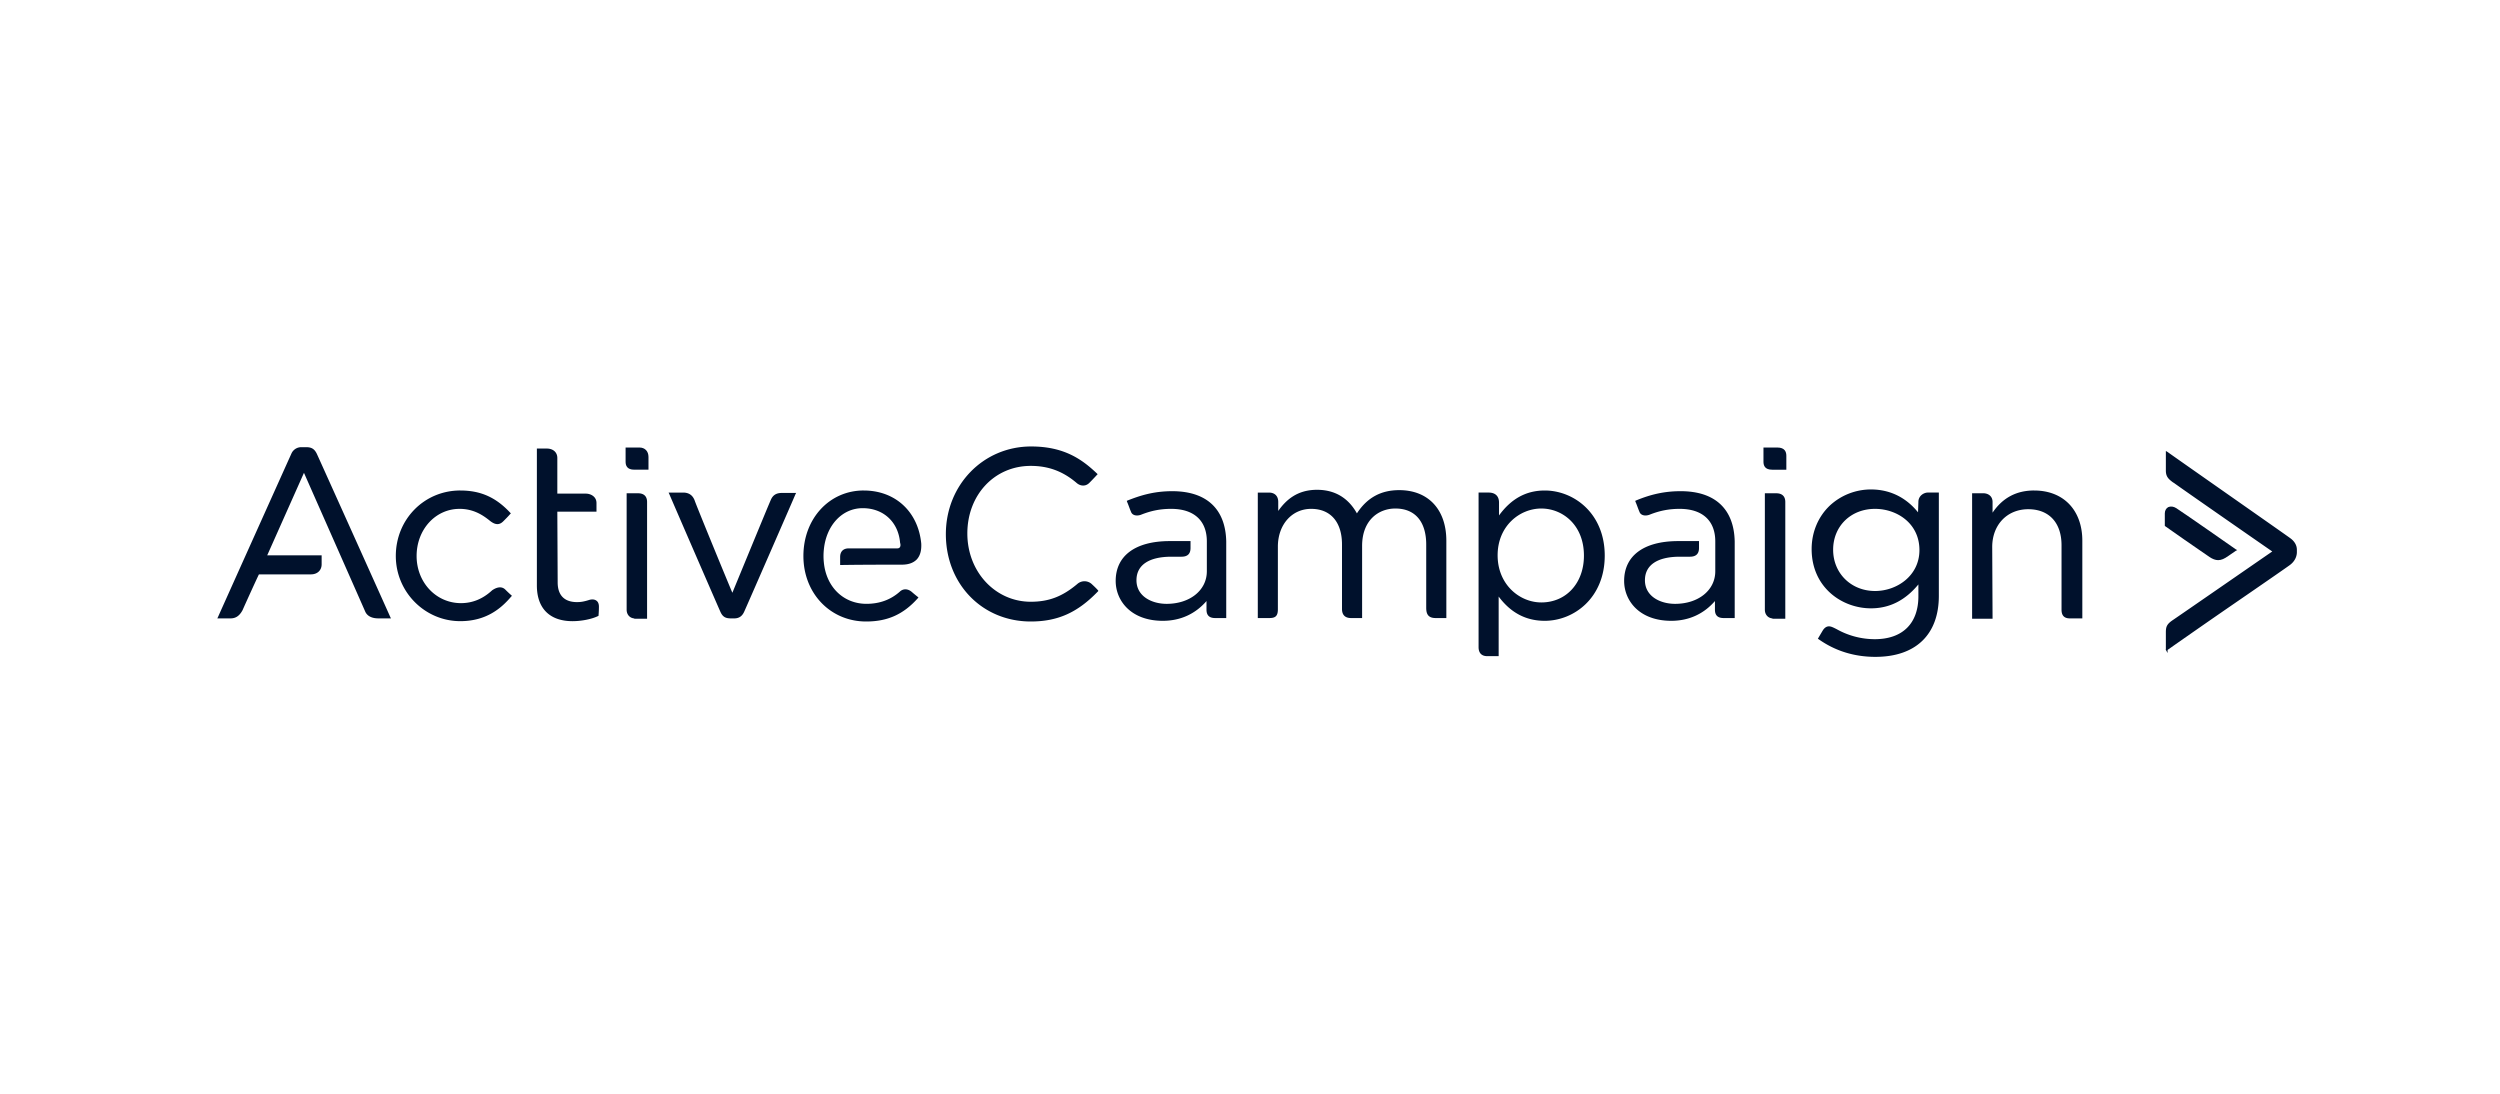<svg xmlns="http://www.w3.org/2000/svg" fill="none" viewBox="0 0 160 70"><path fill="#00112C" fill-rule="evenodd" d="M119.738 31.325c1.508 0 2.462.776 3.016 1.464l.023-.665c0-.4.356-.6.599-.6h.71v6.61c0 2.485-1.486 3.904-4.06 3.905-1.352 0-2.573-.378-3.637-1.131l-.045-.023.023-.044c.002-.005.092-.16.288-.488q.166-.266.399-.267c.133 0 .268.068.488.179a5 5 0 0 0 2.44.643c1.774 0 2.795-.999 2.795-2.75v-.755c-.843 1.02-1.842 1.53-3.039 1.53-1.841 0-3.793-1.33-3.793-3.792 0-1.087.422-2.086 1.176-2.795a3.87 3.87 0 0 1 2.617-1.021m.266 1.242c-1.553 0-2.683 1.109-2.683 2.617s1.153 2.64 2.683 2.64c1.397 0 2.84-.976 2.84-2.618 0-1.73-1.465-2.639-2.84-2.639M98.864 31.392c1.864 0 3.839 1.464 3.839 4.17-.001 2.706-1.975 4.17-3.839 4.17-1.197 0-2.173-.51-2.95-1.553v3.815h-.732c-.354 0-.553-.2-.553-.576v-9.894h.642c.422 0 .666.222.666.643v.822c.776-1.065 1.73-1.597 2.927-1.597m-.221 1.153c-1.376 0-2.795 1.11-2.795 2.994 0 1.886 1.42 3.017 2.795 3.017 1.597 0 2.729-1.242 2.729-2.994 0-1.974-1.376-3.017-2.73-3.017" clip-rule="evenodd"/><path fill="#00112C" d="M138.725 28.927c.267.2 7.623 5.342 7.831 5.502.288.2.444.466.444.754v.156c0 .221-.09.554-.444.82-.179.134-1.909 1.332-3.748 2.595a571 571 0 0 0-4.083 2.84v.2l-.11-.2c-.002-.002-.022-.023 0-.045v-1.064c0-.355.045-.533.444-.799.337-.225 5.656-3.904 6.366-4.392-.709-.488-5.941-4.123-6.3-4.392l-.044-.022c-.267-.2-.466-.355-.466-.755v-1.263zM55.278 31.392c2.018 0 3.483 1.353 3.682 3.393.022.444-.067.777-.288 1.02-.222.223-.533.333-.954.333-.71 0-2.418 0-3.882.022h-.067v-.51c0-.355.2-.554.555-.554h3.105c.066 0 .134-.023.156-.067.044-.045.065-.156.021-.289-.111-1.33-1.064-2.217-2.395-2.217-1.308 0-2.328 1.087-2.484 2.64a4 4 0 0 0 0 .842c.156 1.575 1.264 2.64 2.728 2.64.843 0 1.553-.266 2.13-.776.155-.156.443-.244.753 0 .2.177.4.332.4.332l.044.044-.044.045c-.931 1.042-1.952 1.486-3.305 1.486-2.285 0-4.015-1.797-4.015-4.192s1.664-4.193 3.86-4.193M65.991 28.574c2.107 0 3.26.821 4.215 1.731l.044.043-.044.045c-.002.002-.245.267-.466.488-.266.288-.62.222-.843.022-.887-.754-1.82-1.086-2.928-1.086-2.33 0-4.059 1.863-4.059 4.325s1.796 4.37 4.059 4.37c1.153 0 2.02-.333 2.973-1.132a.69.69 0 0 1 .953.023c.288.266.356.354.378.376l.022.045-.045.045c-1.286 1.33-2.551 1.907-4.281 1.907-3.105 0-5.434-2.396-5.434-5.59 0-3.15 2.395-5.612 5.456-5.612M35.003 28.708c.4 0 .666.245.666.6v2.284h1.818c.333 0 .688.2.688.599v.555h-2.506l.022 4.524c0 .82.422 1.265 1.242 1.265.266 0 .466-.044.754-.132.199-.067.377-.045.488.043.067.044.156.156.156.378 0 .285-.022.506-.022.531v.045l-.023.022c-.399.2-1.065.333-1.641.333-1.464 0-2.285-.82-2.285-2.284v-8.763zM29.458 31.392c1.309 0 2.284.443 3.194 1.42l.044.044-.044.043c-.133.155-.288.31-.444.466-.244.244-.51.245-.864-.043-.466-.377-1.066-.755-1.93-.755-1.553 0-2.751 1.331-2.751 3.017s1.242 3.017 2.84 3.017c.731 0 1.396-.267 1.995-.822.222-.155.577-.31.843-.044.244.244.378.355.378.355l.044.045-.044.044c-.621.732-1.576 1.575-3.261 1.575-2.262 0-4.126-1.863-4.126-4.17 0-2.351 1.819-4.193 4.126-4.193M75.019 31.436c2.196 0 3.416 1.131 3.46 3.216v4.903h-.71c-.376 0-.553-.178-.553-.533v-.555c-.71.82-1.664 1.265-2.795 1.265-2.063 0-3.017-1.309-3.017-2.551 0-1.62 1.264-2.55 3.46-2.551h1.33v.444c0 .377-.199.555-.575.555h-.643c-1.442 0-2.242.531-2.242 1.507 0 1.043 1 1.51 1.93 1.51 1.486 0 2.574-.866 2.574-2.086v-1.908c0-1.33-.821-2.085-2.285-2.085-.665 0-1.264.11-1.93.377-.244.089-.554.066-.643-.2-.088-.199-.155-.42-.244-.62l-.022-.067.044-.023c.732-.288 1.62-.598 2.861-.598M107.56 31.436c2.196 0 3.416 1.131 3.461 3.216v4.903h-.71c-.377 0-.555-.178-.555-.533v-.555c-.711.82-1.664 1.265-2.794 1.265-2.063 0-3.017-1.309-3.017-2.551 0-1.62 1.265-2.551 3.46-2.551h1.331v.444c0 .377-.201.555-.577.555h-.643c-1.441 0-2.24.532-2.24 1.507 0 1.043.998 1.51 1.929 1.51 1.485 0 2.573-.866 2.573-2.086v-1.908c0-1.33-.821-2.085-2.285-2.085-.665 0-1.264.111-1.929.377-.243.089-.555.066-.644-.2-.088-.2-.155-.42-.244-.62l-.022-.067.044-.023c.954-.399 1.842-.598 2.862-.598M40.837 31.57c.377 0 .576.2.576.555v7.474h-.82v-.02c-.288-.023-.488-.245-.488-.556V31.57zM113.683 31.57c.376 0 .576.2.576.555v7.474h-.82v-.02c-.288-.023-.488-.245-.488-.556V31.57zM130.185 31.392c1.885 0 3.084 1.264 3.084 3.216v4.969h-.799c-.354 0-.532-.178-.532-.555v-4.126c0-1.441-.799-2.306-2.129-2.306-1.353 0-2.307.997-2.307 2.417l.022 4.591h-1.309v-8.03h.71c.31 0 .599.179.599.556v.687c.643-.953 1.531-1.42 2.661-1.42M43.72 31.525c.355 0 .6.156.732.488.09.289 2.042 5.036 2.419 5.924.377-.91 2.328-5.657 2.462-5.946.133-.31.355-.443.71-.443h.909l-.045.089c-.032.089-3.145 7.222-3.282 7.519-.133.288-.333.422-.644.422h-.177c-.333 0-.532-.067-.688-.4-.135-.292-3.259-7.493-3.283-7.563l-.044-.09zM19.586 28.619c.355 0 .534.11.689.421.157.337 4.657 10.336 4.702 10.448l.044.089h-.777c-.155 0-.665-.002-.864-.422-.136-.317-3.438-7.785-3.926-8.895l-2.352 5.28h3.483v.575c0 .378-.267.645-.688.645h-3.326c-.134.267-.91 1.974-1.044 2.284-.2.377-.444.533-.776.533h-.843l.045-.09c.044-.11 4.591-10.224 4.703-10.47a.69.69 0 0 1 .62-.398zM84.291 31.347c1.508 0 2.218.91 2.551 1.509.665-1.02 1.553-1.487 2.707-1.487 1.863 0 3.017 1.243 3.017 3.239v4.947h-.688c-.532 0-.6-.334-.6-.667v-4.036c0-1.464-.709-2.307-1.973-2.307-1.065 0-2.13.732-2.13 2.396v4.614h-.71c-.377 0-.577-.2-.577-.578v-4.125c0-1.442-.731-2.285-1.974-2.285s-2.129 1.02-2.13 2.417V39c0 .465-.199.555-.553.555h-.732v-8.03h.71c.376 0 .598.222.598.599v.576c.488-.688 1.198-1.353 2.484-1.353"/><path fill="#00112C" d="M138.77 32.455c.155-.067.333-.044.51.066.356.223 3.789 2.615 3.816 2.64l.088.044-.088.044s-.222.156-.488.334c-.243.177-.444.266-.644.266-.177 0-.355-.068-.554-.2-.467-.312-2.818-1.952-2.84-1.974l-.022-.022v-.798c0-.178.089-.334.222-.4M40.925 28.641c.355 0 .577.244.578.599v.82h-.91c-.466 0-.555-.266-.555-.51v-.909zM113.749 28.641c.488 0 .577.288.577.532v.888h-.909c-.467 0-.555-.267-.555-.51v-.91z"/></svg>
